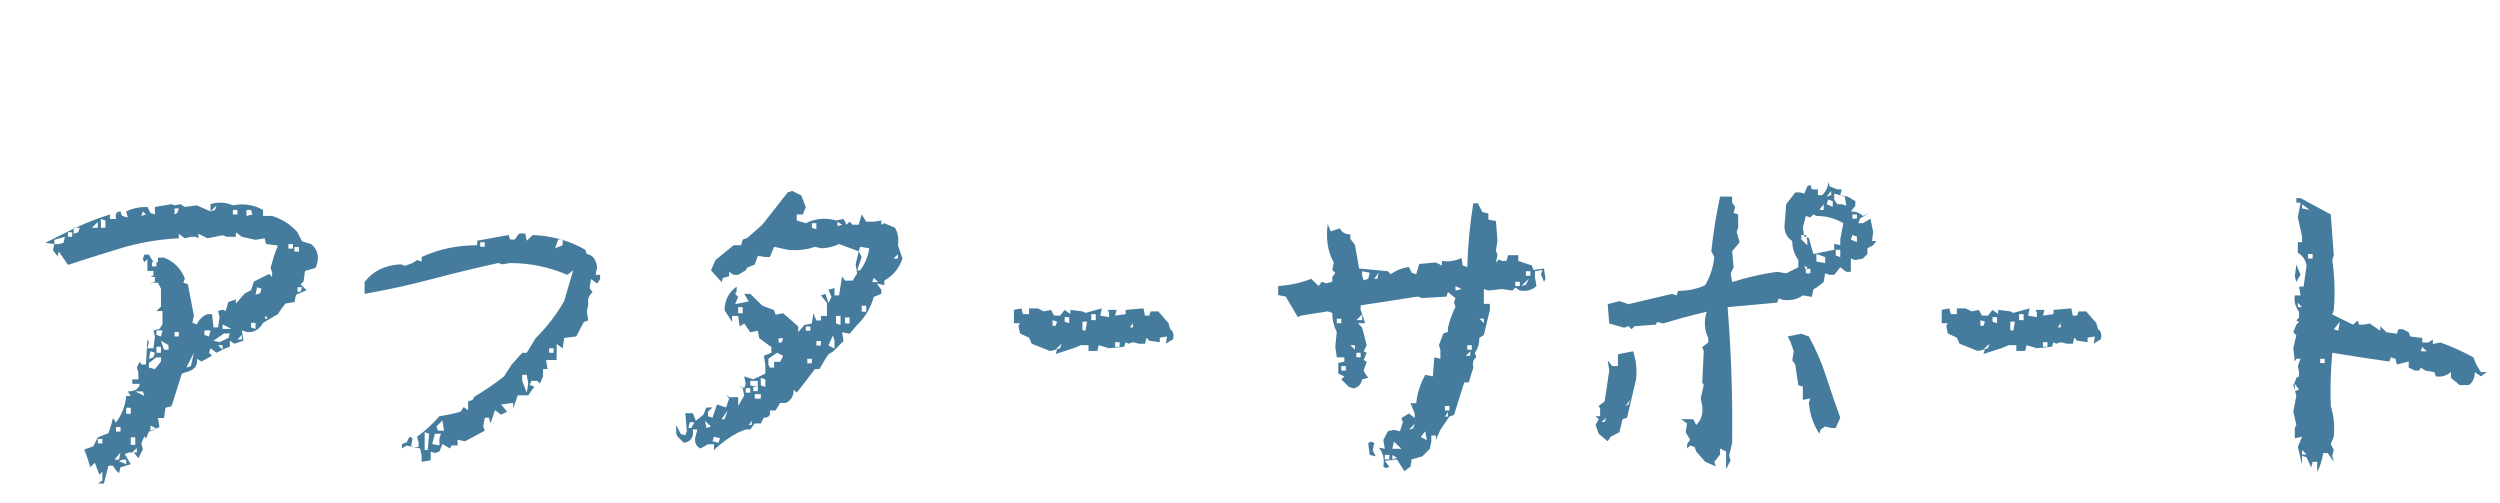 <svg width="388" height="78" viewBox="0 0 388 78" fill="none" xmlns="http://www.w3.org/2000/svg">
<path opacity="0.6" d="M52.1 56.75L51.163 54.875L47.1 54.562L48.038 53.25H47.1L46.163 53.562L45.85 49.125L46.163 47.812L44.85 47.25L45.163 48.812L44.225 49.125L44.538 47.812L42.35 47.25L43.6 46.562V45.625L41.725 44V41.812H43.6V40.812L42.35 40.5V39.625L44.538 39.938L44.85 38.625H45.85V37.625L47.413 37.938V39.938L48.35 40.188V41.188H49.6V43.688L49.288 45.25L51.163 50.375L53.038 51L54.288 51.688L55.225 50.125L59.538 48.125L60.163 46.875L61.1 45L62.413 44.375L62.725 43.375L63.663 42.75L64.6 36.062L63.35 33.188C62.058 32.146 60.579 31.625 58.913 31.625V30.312L58.288 29.062H57.413V30.688H56.475L54.288 28.75L52.1 29.438L51.475 27.812H50.538L49.288 28.438L48.975 27.812L47.1 26.562L47.725 24.312H46.788L44.225 24.562L43.913 22.688L44.225 20.5H42.975V18.25L44.538 18.562L44.85 15.375L42.663 16.688L42.35 15.75L43.6 14.188H42.35V12.875L44.85 14.75V13.812L44.538 12.5L45.163 11.312H45.85L46.475 8.062L47.725 8.438V6.812L48.975 8.062L49.288 4.875C50.329 4.875 51.163 4.583 51.788 4V5.562L53.35 3.312L54.913 3.625L55.538 2L56.788 2.688V1.438L57.413 3.312L59.85 2.375L61.413 3.312L62.1 1.438L63.038 4L63.975 2.375L64.287 4H65.225L65.537 2H66.787L67.1 3L65.85 2.688V3.625L67.412 4.25L67.725 5.562L68.662 6.5L69.912 6.188C71.996 9.146 72.829 12.646 72.412 16.688L70.85 16.938L66.162 16.062C65.746 13.104 65.225 10.229 64.6 7.438H63.663L63.35 5.875H62.413L61.413 6.812L60.163 6.5L56.788 7.438L56.163 8.062L55.225 7.75L54.913 8.75L53.663 6.5L52.725 6.188L53.35 9.625L53.038 10.625L51.788 11.625L51.475 12.188L50.538 11.875L50.225 14.438L48.975 15.062L48.663 18.938L49.6 22.688L51.475 24.562C54.6 25.896 57.704 26.854 60.788 27.438L61.1 29.062C63.433 29.312 65.433 30.396 67.1 32.312L67.725 33.5L69.6 34.812V36.062H70.537L70.85 37.375L71.475 37.625C70.975 40.083 70.871 42.542 71.162 45L70.85 43.688H69.912L68.975 48.125L68.037 49.75H66.787V51L66.162 50.688L66.475 49.438L65.225 48.812L64.287 53.25L63.038 52.875V54.188L62.413 53.25L61.1 53.562V52.625L59.85 53.562L59.538 52.312L58.288 53.562L57.663 54.562H58.913L58.288 55.188L56.163 54.875L55.225 56.125L54.913 54.188L54.288 54.875L52.413 55.438L52.1 56.75ZM56.475 54.188L56.788 52.875L55.85 54.188H56.475ZM50.538 52.875V52H49.6V52.875H50.538ZM48.663 52.312L47.1 51.688V52.875L48.663 52.312ZM47.413 51.688V50.688H46.475V51.688H47.413ZM62.725 51.312V50.375H61.788L62.725 51.312ZM67.412 49.125L67.725 48.125L66.787 49.125H67.412ZM48.663 46.562L47.725 45.625V46.562H48.663ZM68.35 44.688L67.1 43.062V44L68.35 44.688ZM64.912 43.688L65.225 42.125L63.975 43.688H64.912ZM44.225 43.062L44.538 42.125H43.6L42.975 43.375L44.225 43.062ZM70.225 40.5L70.85 38.625L69.6 40.5H70.225ZM67.412 39.938V38.625H66.475V39.938H67.412ZM66.475 37.938V36.75L65.537 37.938H66.475ZM46.163 24.312V23.375L44.85 22.375L44.538 24L46.163 24.312ZM48.038 24L48.35 22.688H47.413V24H48.038ZM48.35 17.312V15.75H47.1V16.688L48.35 17.312ZM71.787 16.375L72.1 15.375L71.162 14.188H69.912L69.6 15.062L71.787 16.375ZM71.162 12.188V11.312H69.912V12.188H71.162ZM68.037 11.625L68.35 10L68.037 9.062L68.975 8.75L69.287 7.75H68.35L67.1 8.438L66.787 7.438L67.1 6.812L67.725 5.875H66.475L65.85 8.438L67.1 11.312L68.037 11.625ZM47.413 10.938L46.475 9.625V11.312L47.413 10.938ZM49.913 10.625V9.625L49.288 10.625H49.913ZM49.913 7.438L50.225 6.5L49.288 7.438H49.913ZM51.163 6.188V5.25H50.225V6.188H51.163ZM55.538 4.562L56.475 3L54.6 4.875L55.538 4.562ZM59.85 4.25L58.6 3.312L58.288 4.25H59.85ZM116.275 58.938L115.713 55.562L116.275 54.125H115.463L114.65 55.562L114.338 54.812L114.9 52.75L114.338 52.438C114.338 51.062 113.983 50.271 113.275 50.062V52.438L113.838 53.812H112.713L112.4 54.812C111.15 54.812 110.067 54.354 109.15 53.438V54.5L107.775 54.812L107.275 53.812H106.4V56.188L105.588 54.125L104.775 53.812V55.562L105.025 56.188L102.838 56.875V55.562L101.463 55.188L100.338 55.812V54.812L99.275 56.188L98.15 55.812L96.838 54.125V53.125L97.088 51.438L95.713 55.188L95.463 54.5L95.713 52.125H94.9V53.438L94.088 52.438L94.65 51.062L93.275 52.438L92.15 50.375H91.025V49.375L90.213 49L89.4 45.312L88.588 45L88.088 45.625L87.525 37.125L87.775 35.75C87.525 31.25 87.629 26.708 88.088 22.125L89.65 21.812V19.75L89.088 19.438L88.838 20.812H88.088V17.438L88.838 15L88.338 13.688L88.588 12.625L88.338 10.938C89.046 8.229 89.4 5.271 89.4 2.062L90.213 1.75L90.463 3.125L93.525 4.75L94.088 6.5H94.9V8.188L94.65 9.938H93.525L94.65 11.562C94.983 13.521 94.692 15.25 93.775 16.75L94.65 17.75H93.275L92.15 18.375V19.438L93.275 20.5V22.125L92.963 23.875L91.588 24.562L91.338 25.188L90.775 25.875H91.588L93.775 25.188L94.088 28.312L92.963 29.312L92.713 32H93.775L93.275 32.312L92.963 35.375L93.275 36.812L92.4 35.75H91.588L91.838 36.438V38.188H93.525L93.775 41.25C92.858 41.25 92.504 41.792 92.713 42.875L92.963 43.938L93.525 44.312L94.088 43.25C94.254 45.292 94.796 47.125 95.713 48.75C96.838 50.083 98.108 50.625 99.525 50.375L99.775 51.438H100.65L100.9 50.062L102.275 49.688L103.65 50.375L103.963 48.375L105.588 46.312L106.713 45.938C108.879 41.396 110.046 36.312 110.213 30.688L109.963 29.312L110.213 25.562H111.025V24.562L110.213 24.25C109.129 17.333 109.317 10.521 110.775 3.812H111.588L110.775 1.375L113.275 3.125L113.525 4.5H114.338V3.438L115.463 5.125L116.275 5.5L116.588 4.125L117.088 8.5L116.838 9.938L117.338 13L116.838 15L117.088 15.688L116.838 20.125L117.338 23.875L117.088 24.938L117.338 25.875L116.838 29.312L116.275 30.312L117.338 30.688V31.688L116.838 33.062L117.088 33.75C116.546 34.208 116.379 34.875 116.588 35.75L116.275 34.438L114.65 35.125L114.338 36.062L116.588 36.812L114.65 37.5L114.088 39.812L113.275 40.188V41.562L114.088 41.938L114.9 40.562L116.088 39.312L117.088 42.188L116.838 43.25L117.088 44.625L116.588 48.062L116.025 49L117.338 52.438L116.275 58.938ZM102.838 54.125V53.125H102.025V54.125H102.838ZM98.15 53.812V52.75H97.4V53.812H98.15ZM112.4 53.125V52.125L111.9 53.125H112.4ZM108.275 51.062L107.463 50.062L106.963 49.375L106.713 50.75L108.275 51.062ZM110.525 51.438V50.375H109.65V51.438H110.525ZM110.525 49.375V47.312H109.65L109.4 49.375H110.525ZM115.213 49.375L114.338 46.312L113.275 45.625L112.963 48.375H113.838L115.213 49.375ZM90.463 44.625V43.562L89.65 42.188L89.088 43.562L90.463 44.625ZM115.213 44.312C115.546 43.604 115.9 42.896 116.275 42.188H115.463L114.65 41.562L114.338 44.625L115.213 44.312ZM112.713 43.938V42.875H111.9L112.713 43.938ZM92.4 41.25V39.5H91.025L89.65 39.812L90.463 40.875L91.338 40.562L92.4 41.25ZM114.088 39.812V38.5L113.838 37.5H112.963V38.812L113.275 39.812H114.088ZM90.213 39.125L88.588 38.5L89.65 39.812L90.213 39.125ZM91.838 39.125V38.188H91.025V39.125H91.838ZM92.713 33.75L92.963 32.312L90.463 31.375L91.588 33.062V34.062L92.713 33.75ZM92.713 29.312V28L93.775 26.25L92.15 25.875L91.838 28.938L92.713 29.312ZM115.713 28.938L116.025 27.625H114.9V29.312L115.713 28.938ZM115.713 26.25V25.188L115.213 26.25H115.713ZM92.4 21.188L91.588 19.75V21.5L92.4 21.188ZM115.213 17.062L114.9 16.375L114.338 17.438L115.213 17.062ZM116.275 15.688L116.588 14.688L115.713 14.375L115.463 15.312L116.275 15.688ZM93.775 14.375L94.088 12.25H93.275L93.775 14.375ZM93.275 12.25V11.312H92.4V12.25H93.275ZM112.963 10.938V9.938L112.15 10.938H112.963ZM115.213 6.875L114.088 5.5V6.5L115.213 6.875ZM133.763 56.062L134.7 54.5L133.763 54.188L133.45 55.438L132.2 55.125L131.263 47.5C131.888 45.875 132.096 44.146 131.888 42.312L133.45 41.75L132.513 41.125L131.575 41.438C132.367 38.271 132.158 35.208 130.95 32.25L132.2 31.688L132.513 30.438L131.888 30.75L131.263 28L131.888 24.938L132.513 26.188L132.2 27.375H133.45L134.075 24.062L131.888 23.438V21.938L133.763 21.312C134.346 17.021 134.346 12.75 133.763 8.5C134.388 5.667 135.013 2.833 135.638 0L137.45 1.812C138.283 2.812 139.325 3.312 140.575 3.312L143.95 1.188L147.388 3L147.95 1.188L149.2 2.125L151.075 1.188L153.263 1.5L152.638 2.125V3.312H154.138L155.075 3V4.25L156.95 4.875L157.888 6.688L157.575 7.875L160.013 8.188L161.888 12.438C163.346 13.688 163.971 15.229 163.763 17.062L162.825 17.625L161.888 19.5L164.388 19.188V20.062H162.513C162.513 21.479 162.2 22.812 161.575 24.062L161.888 24.625L160.325 24.938V26.812L159.7 24.938H158.2L157.575 26.812L156.325 26.5L156.013 28.938L154.45 28.312L154.138 26.5L153.263 28.312L153.575 30.438L152.013 30.75L150.45 29.562L151.7 32L150.138 31.375V32.875L148.575 32L147.95 34.438L145.2 34.688V33.5L145.825 32L143.325 30.438V32.875H144.263L144.575 32.25V33.188L143.325 33.5C143.742 34.917 143.346 35.833 142.138 36.25L142.7 34.125L141.513 32.875L140.888 35.938L140.263 35.312L139.325 34.125H138.388V35L138.7 35.938L138.075 36.25L137.45 35.938L137.138 38.375L137.45 41.125L137.138 42L137.45 45.375L137.138 46.312L137.45 48.125L136.825 48.438L137.763 52.688L136.825 53.312L137.138 52.062H136.263C135.638 53.104 135.429 54.229 135.638 55.438L137.45 55.125V56.062L135.95 55.75L133.763 56.062ZM136.263 52.062V51.188H135.325L135.013 52.062H136.263ZM133.45 45.062L133.763 44.188L132.825 45.062H133.45ZM137.138 40.5V39.562L136.263 40.5H137.138ZM137.138 39.312V38.375H136.263V39.312H137.138ZM147.075 33.188L147.388 32.25L146.45 33.188H147.075ZM142.138 31.688V28.312L143.95 27.688L146.763 26.812L147.7 27.688V25.562L148.263 26.188L147.95 27.062L148.263 28L149.513 26.5L149.2 25.562L149.513 24.062C149.513 25.062 149.929 25.667 150.763 25.875L151.075 23.438L152.325 22.188L154.45 20.062L156.638 19.5V18.562L157.575 17.938V16.438L157.263 11.25H156.325L156.013 11.875L155.075 10L150.45 6.688L150.138 7.562H148.888L147.075 7.312L143.95 8.188L142.7 7C142.908 8.417 142.408 9.229 141.2 9.438L138.7 9.75L138.075 13.062L138.388 14L137.763 15.812L138.388 23.438L137.763 24.938L138.388 27.375L137.138 30.438H138.388L139.325 28.312L139.95 30.125H141.2L142.138 31.688ZM143.638 29.25V28H142.7V29.25H143.638ZM155.7 26.5V25.562H154.763L155.7 26.5ZM157.263 25.25V24.375H156.325V25.25H157.263ZM159.45 21.938L159.7 21L158.825 21.938H159.45ZM160.325 13.062L159.45 12.438V13.375L160.325 13.062ZM154.45 7.875L155.388 6.375L153.575 7.875H154.45ZM155.388 6.062L153.825 4.562V5.438L155.388 6.062ZM143.638 5.75V3L143.95 1.812L142.388 3L141.825 3.625L142.7 3.938L143.638 5.75ZM146.138 6.062V5.125L145.513 3.938H144.575L144.263 4.875L146.138 6.062ZM152.95 4.875L151.7 3.312V4.25L152.013 5.125L152.95 4.875ZM148.575 4.25L148.888 2.688L147.7 3.938L148.575 4.25ZM178.562 56.062L179.5 54.5L178.562 54.188L178.25 55.438L177 55.125L176.062 47.5C176.688 45.875 176.896 44.146 176.688 42.312L178.25 41.75L177.312 41.125L176.375 41.438C177.167 38.271 176.958 35.208 175.75 32.25L177 31.688L177.312 30.438L176.688 30.75L176.062 28L176.688 24.938L177.312 26.188L177 27.375H178.25L178.875 24.062L176.688 23.438V21.938L178.562 21.312C179.146 17.021 179.146 12.75 178.562 8.5C179.188 5.667 179.812 2.833 180.438 0L182.25 1.812C183.083 2.812 184.125 3.312 185.375 3.312L188.75 1.188L192.188 3L192.75 1.188L194 2.125L195.875 1.188L198.062 1.5L197.438 2.125V3.312H198.938L199.875 3V4.25L201.75 4.875L202.688 6.688L202.375 7.875L204.812 8.188L206.688 12.438C208.146 13.688 208.771 15.229 208.562 17.062L207.625 17.625L206.688 19.5L209.188 19.188V20.062H207.312C207.312 21.479 207 22.812 206.375 24.062L206.688 24.625L205.125 24.938V26.812L204.5 24.938H203L202.375 26.812L201.125 26.5L200.812 28.938L199.25 28.312L198.938 26.5L198.062 28.312L198.375 30.438L196.812 30.75L195.25 29.562L196.5 32L194.938 31.375V32.875L193.375 32L192.75 34.438L190 34.688V33.5L190.625 32L188.125 30.438V32.875H189.062L189.375 32.25V33.188L188.125 33.5C188.542 34.917 188.146 35.833 186.938 36.25L187.5 34.125L186.312 32.875L185.688 35.938L185.062 35.312L184.125 34.125H183.188V35L183.5 35.938L182.875 36.25L182.25 35.938L181.938 38.375L182.25 41.125L181.938 42L182.25 45.375L181.938 46.312L182.25 48.125L181.625 48.438L182.562 52.688L181.625 53.312L181.938 52.062H181.062C180.438 53.104 180.229 54.229 180.438 55.438L182.25 55.125V56.062L180.75 55.75L178.562 56.062ZM181.062 52.062V51.188H180.125L179.812 52.062H181.062ZM178.25 45.062L178.562 44.188L177.625 45.062H178.25ZM181.938 40.5V39.562L181.062 40.5H181.938ZM181.938 39.312V38.375H181.062V39.312H181.938ZM191.875 33.188L192.188 32.25L191.25 33.188H191.875ZM186.938 31.688V28.312L188.75 27.688L191.562 26.812L192.5 27.688V25.562L193.062 26.188L192.75 27.062L193.062 28L194.312 26.5L194 25.562L194.312 24.062C194.312 25.062 194.729 25.667 195.562 25.875L195.875 23.438L197.125 22.188L199.25 20.062L201.438 19.5V18.562L202.375 17.938V16.438L202.062 11.25H201.125L200.812 11.875L199.875 10L195.25 6.688L194.938 7.562H193.688L191.875 7.312L188.75 8.188L187.5 7C187.708 8.417 187.208 9.229 186 9.438L183.5 9.75L182.875 13.062L183.188 14L182.562 15.812L183.188 23.438L182.562 24.938L183.188 27.375L181.938 30.438H183.188L184.125 28.312L184.75 30.125H186L186.938 31.688ZM188.438 29.25V28H187.5V29.25H188.438ZM200.5 26.5V25.562H199.562L200.5 26.5ZM202.062 25.25V24.375H201.125V25.25H202.062ZM204.25 21.938L204.5 21L203.625 21.938H204.25ZM205.125 13.062L204.25 12.438V13.375L205.125 13.062ZM199.25 7.875L200.188 6.375L198.375 7.875H199.25ZM200.188 6.062L198.625 4.562V5.438L200.188 6.062ZM188.438 5.75V3L188.75 1.812L187.188 3L186.625 3.625L187.5 3.938L188.438 5.75ZM190.938 6.062V5.125L190.312 3.938H189.375L189.062 4.875L190.938 6.062ZM197.75 4.875L196.5 3.312V4.25L196.812 5.125L197.75 4.875ZM193.375 4.25L193.688 2.688L192.5 3.938L193.375 4.25ZM225.175 48.938L223.738 45.125L224.613 43.438L223.175 43.188L222.55 38.625L222.863 36.75H222.05L221.175 37.062V34.812L221.738 33.188L221.175 30.625L221.488 29.688L221.175 28.375L221.488 27.75L221.175 25.812L222.55 26.125C222.55 24.208 223.05 22.396 224.05 20.688L223.425 19.125L224.3 18.438V17.188H225.488L225.738 12.625L224.863 11.375L226.05 9.75L228.113 9.188V7.875L227.488 6.938L229.8 7.188L230.988 4.625L232.175 5.312L232.363 4.062H233.238V2.75L233.863 1.812L235.863 2.062L235.55 1.5L237.05 0.812L238.488 2.75V1.125L240.488 1.812L240.8 3.062L240.488 4.375L243.675 2.062L243.925 3.688L243.675 4.938L245.113 5.625V6.625L247.113 5.938L247.738 7.875L248.3 8.188L247.738 9.5L248.613 10.062V11.375H249.488L250.3 10.438V13.625L250.05 14.625L250.3 15.562L248.863 15.25V16.562L249.175 17.188H250.613C250.988 15.896 251.383 14.833 251.8 14L252.05 18.438L251.8 20H252.863L253.175 25.188L252.863 26.812L251.488 26.5L251.175 28.688L252.3 29.375L252.613 31.25L252.05 35.5L250.925 34.812V36.062L251.8 36.438L252.05 39L250.925 36.062H250.05V37.062L250.3 39L251.488 40.312V41.562L250.925 40.875L250.3 42.875H251.8V44.125L249.488 43.188L249.175 44.125L250.613 44.438L249.738 47L247.988 46.688L247.738 47.688L247.988 49.562L247.738 50.25L247.113 48.562L246.238 50.25L246.55 51.125L245.988 49.562H245.113L244.8 51.5L243.675 51.125L243.925 53.438C243.925 52.354 243.55 51.812 242.8 51.812L242.488 52.438L241.675 51.812V53.125L241.988 54.062L240.488 53.125C239.154 54.833 237.321 55.458 234.988 55C232.113 54.583 229.613 53.521 227.488 51.812C226.529 51.188 226.154 50.333 226.363 49.25L225.175 48.938ZM239.363 54.062V53.125L239.613 52.125H238.8L238.488 54.062H239.363ZM241.363 51.812V50.875L239.925 51.125V52.125L241.363 51.812ZM237.3 50.25V48.562H236.425V50.25H237.3ZM243.675 49.25L243.925 44.75L242.8 47.312L243.05 48.312L242.8 49.562L243.675 49.25ZM234.738 48L237.3 48.312L239.363 47V48H241.363L240.8 45.438L242.175 44.125L242.8 41.875L243.363 42.188C244.321 40.271 245.196 38.458 245.988 36.75L245.113 36.438L246.238 36.062V35.188L245.363 34.5L246.238 33.812L246.55 34.812H247.425L247.738 36.062L247.988 36.75L247.738 38.062L249.488 36.062L248.3 35.188L246.55 32.938L246.238 31.625H245.363V32.562L245.113 30.625L245.363 29.688H246.238L245.675 28.688L246.863 28.375L246.55 26.5L246.863 25.5L245.988 22.562L246.863 20C246.654 17.042 245.779 14.292 244.238 11.75L241.363 8.188L240.238 7.5C239.821 6.667 239.133 6.375 238.175 6.625C235.883 7.458 233.779 8.604 231.863 10.062V11.75C231.279 13.833 230.592 15.729 229.8 17.438C228.675 18.312 227.904 19.396 227.488 20.688V21.688L228.113 24.25C226.363 27.875 225.488 31.812 225.488 36.062C226.821 37.188 227.3 38.708 226.925 40.625L226.363 41.875H227.238L226.613 42.5L227.488 45.438L234.738 48ZM245.988 48L246.238 46.688L245.363 46.375L245.113 48.312L245.988 48ZM245.113 46.375V45.438L244.55 46.375H245.113ZM247.738 46L246.863 47.312L247.988 46.688L247.738 46ZM243.363 44.438L243.675 43.438H242.8V44.438H243.363ZM250.05 40.312V39.312H249.175V40.312H250.05ZM226.613 39.625V38.062L225.738 39.312L226.613 39.625ZM247.425 36.75V35.75H246.55L247.425 36.75ZM222.55 36.062V34.812H221.738V35.75L222.55 36.062ZM251.175 30.312V29.062L250.3 28.688V30.312H251.175ZM222.863 30L222.05 29.062L221.738 30H222.863ZM249.488 29.062L249.738 27.438H248.863L248.613 29.062H249.488ZM250.613 26.812L251.175 24.875L250.613 24.25L251.488 22.938L251.175 22H250.3L250.05 24.25L249.488 25.5L250.613 26.812ZM227.488 23.938L227.8 22.938L226.613 24.25L227.488 23.938ZM249.488 22V18.125L248.3 20.688L249.488 22ZM251.175 21L250.925 19.75H250.05L250.3 21.312L251.175 21ZM250.925 18.125L251.175 17.188H250.3V18.125H250.925ZM227.238 14V13H226.363L227.238 14ZM228.363 10.438V9.5L227.8 10.438H228.363ZM247.113 9.188L246.863 8.188H245.988V9.5L247.113 9.188ZM230.675 8.5L229.8 7.5V8.5H230.675ZM246.55 7.875L246.863 6.938H245.988V7.875H246.55ZM235.3 5.625L234.988 3.688L234.113 4.938L235.3 5.625ZM233.863 5.625V4.625H232.988V5.625H233.863ZM239.363 4.938L240.238 2.75L239.363 2.375L238.8 4.938H239.363ZM269.85 56.812V55.875L267.975 56.188C267.142 54.562 266.725 52.729 266.725 50.688L267.038 49.5L267.663 48.562C266.621 47.979 266.204 47.167 266.413 46.125L267.038 42.812L266.413 40.625L267.35 40.062V38.812L267.038 37.938H266.1L265.788 36.375H266.725L268.288 29.062L267.663 27.875L268.288 25.125L268.913 22.062L268.6 21.125L268.913 19.312L268.6 17.188L269.225 15.688L268.913 14.125L269.225 13.25L268.913 12.625L269.85 12.312C268.933 9.312 268.725 6.271 269.225 3.188L272.663 4.688L273.6 4.062L273.288 6.188H274.225L274.538 4.688L276.1 4.062V2.875H277.038L280.163 3.5L282.663 2.875C283.913 3.458 285.267 3.75 286.725 3.75V5H287.663L288.913 4.375L294.163 8.375L294.788 10.812L294.163 13.25L294.475 15.688L293.85 14.75H292.975V17.5L291.413 17.188V19.938L289.85 19.625L289.225 20.812L288.6 21.438H287.663C287.871 22.479 287.558 23 286.725 23V21.438L285.475 23.562C284.017 23.188 283.079 23.604 282.663 24.812L281.1 24.5L281.413 26.312L280.475 27.25L278.913 26.938V28.438L280.475 28.75L280.788 30L282.663 31.188V33.625L281.725 34.875L282.663 36.062L284.225 35.75C285.058 38.208 285.683 40.646 286.1 43.062L285.475 44.312H286.413L287.35 47.938L287.038 48.875H288.288L289.225 49.5L291.1 48.25C292.35 46.833 293.892 45.917 295.725 45.5C296.142 44.083 296.871 42.771 297.913 41.562L298.538 43.375L297.6 44.625L298.225 44.938L297.913 45.812L298.85 45.25L299.475 46.125H298.225V47.062L298.85 47.375L298.538 48.562L298.85 49.188L298.538 50.688L297.913 48.875L296.35 48.25V49.5L296.663 50.688L296.038 52.25L292.35 53.125H290.788L290.163 52.812L288.288 53.125L287.038 52.25L286.413 53.438H285.475L283.6 50.125H282.663L282.038 49.5L281.1 48.25L279.225 39.438C278.392 37.604 277.663 35.667 277.038 33.625L276.413 31.188H275.475V30H273.6L272.663 37.938L273.288 39.75L272.663 41.562L272.975 43.062L272.663 44.625L272.975 46.438L272.663 47.062L271.413 48.875L272.663 48.562L272.35 50.375L272.038 49.812H271.1V51L272.038 52.562L271.413 54.688L271.725 55.562L269.85 56.812ZM270.475 55L270.788 54.062L269.538 55.25L270.475 55ZM289.225 52.562V51.625H288.288V52.562H289.225ZM284.85 50.125L283.6 49.5V50.375L284.85 50.125ZM297.6 47.938V46.75L297.288 45.5H296.35V46.438L296.663 47.938H297.6ZM272.038 46.438L272.35 44.938L271.413 46.438H272.038ZM283.288 46.75V45.5H282.35V46.75H283.288ZM271.1 44.625V43.688L270.163 44.938L271.1 44.625ZM269.85 43.375V41.25H268.913V43.375H269.85ZM283.288 43.062L283.6 42.188L282.35 43.375L283.288 43.062ZM271.725 35.188V33.625L270.475 33.062V33.938L270.788 35.188H271.725ZM279.85 32.75L281.1 31.812V30.562H280.163V31.5L278.913 31.812V32.75H279.85ZM278.6 32.125V31.188L277.663 32.125H278.6ZM273.288 31.188L272.038 30V31.188H273.288ZM275.788 23.875L277.038 23.562L278.6 23L278.913 22.375V23.25H279.85V21.125H281.413V20.25L282.35 19.938L283.913 17.5H285.475L285.788 15.938L286.413 15.375L288.288 14.75L289.225 13.25C290.058 13.042 290.371 12.417 290.163 11.375L287.975 8.625C286.517 8.625 285.267 8.229 284.225 7.438L283.288 7.75L279.225 7.125V6.188H278.288C278.288 7.229 277.767 7.854 276.725 8.062L274.538 8.625L273.913 12.312L274.225 13.25L273.288 16.562L274.225 23.562L275.788 23.875ZM273.288 23V22.062L272.663 22.375L272.038 23H273.288ZM288.913 20.562L289.225 19.312L289.85 18.375L287.975 19.312L287.663 20.812L288.913 20.562ZM289.85 17.188V16.25H288.913V17.188H289.85ZM323.15 56.188L321.712 54.5C322.212 48.958 322.483 43.438 322.525 37.938C322.525 32.938 322.733 27.979 323.15 23.062L322.837 21.75L323.65 9.125L321.712 8.125C318.879 8.792 316.067 9.479 313.275 10.188L313.025 11.188L311.587 10.188C312.171 7.979 312.65 5.771 313.025 3.562L314.087 5.188H315.212L316.025 3.875L316.337 5.5L317.212 3.875L318.337 4.188L319.462 3.562L320.587 3.875L320.837 4.562L320.587 5.5L322.275 4.562V3.562L322.837 4.188H323.9V3.188H324.775L325.9 3.875L329.025 2.875L329.275 4.188H330.15C329.942 3.062 330.212 2.396 330.962 2.188L332.9 2.875L334.025 2.5L335.462 2.875L336.025 3.562H336.837L337.15 2.875H339.4L339.15 5.5H340.275L340.837 4.188L342.212 5.188V4.188L341.962 3.188C343.046 4.271 343.587 5.708 343.587 7.5H342.525V9.5L341.962 6.5L340.837 8.125L335.712 8.5L335.15 6.875H334.337L334.587 8.125H333.212L331.525 7.875L329.275 8.812L329.025 10.5L328.462 11.812L329.025 12.812L328.462 13.5L329.025 14.75L328.712 16.125L329.275 17.438L328.712 20.75L329.025 21.75L328.712 23.438L329.025 24.688L328.712 26.375L327.9 27.375L327.275 28.688L328.15 29L329.025 28.688L328.712 31.062L329.025 32L328.15 34.375L327.587 36.312L328.15 36.625V37.688L327.587 36.625L326.712 36.312L326.15 36.625L327.587 39.312L327.275 40.312H328.15L327.275 41.562V44.312L327.9 45.562L327.587 47.875L327.9 48.562H327.025V52.562L328.15 53.875V55.5C327.775 54.208 327.108 53.438 326.15 53.188L325.337 53.562V54.5L325.587 55.188L323.9 55.5L323.15 54.812V55.875V56.188ZM324.212 54.25L323.9 52.562L323.15 52.188V53.188L324.212 54.25ZM326.15 52.188L324.775 51.875L325.9 53.188L326.462 52.875L326.15 52.188ZM326.712 33.688L327.587 33.375L326.712 32.312L325.9 32.688V34L326.712 33.688ZM328.462 32V31.062L327.275 30.375V31.312L328.462 32ZM327.275 25.375V24.062L327.587 23.438L326.462 25.375H327.275ZM327.587 23.062L328.15 20.75L327.025 23.062H327.587ZM328.15 20.125L327.275 19.438L327.025 20.438L328.15 20.125ZM337.962 4.812L338.275 3.875L337.15 5.188L337.962 4.812ZM319.712 4.812V3.875H318.9V4.812H319.712ZM328.462 4.188V3.188H327.587V4.188H328.462Z" fill="white"/>
<g filter="url(#filter0_d_213_1931)">
<path d="M12.188 72.047L12.891 71.578V70.219L12.422 70.688L11.719 68.812L11.016 69.516C10.703 68.422 10.391 67.5 10.078 66.75L11.484 66.281L12.188 64.875L13.828 64.219L14.297 62.812L14.531 61.875L15 62.578C15.906 61.359 16.438 59.984 16.594 58.453H17.297L16.828 57.75C17.922 57.75 18.547 57.359 18.703 56.578H17.531V55.875H18.469V54.75L18.234 54.047L18.703 53.109L18.938 53.578H19.641C19.734 52.266 19.812 50.969 19.875 49.688L20.109 50.109L19.875 51.047H20.812L21.047 49.219L20.812 48.281L21.75 48.047L22.219 47.344V45.281H21.281L21.984 44.578V41.812L21.516 40.875H20.812L20.109 41.109L21.047 40.688V39.984H20.344L20.812 39.75V39.047H19.875V37.219L19.406 37.688L19.172 37.219L19.406 36.516H20.109L20.812 37.688H21.516V36.984H22.453C23.984 37.578 25.062 38.656 25.688 40.219L25.453 40.875L26.156 41.109L27.094 45.984L26.859 47.109L27.562 47.344C27.875 46.594 28.422 46.062 29.203 45.75H29.906L30.141 47.812H30.844L31.078 46.219L30.844 45.281L31.547 45.047L32.016 45.281L32.438 43.875L33.609 43.453V44.109L35.016 42.516L35.953 42.047L36.422 40.688L38.766 39.516L39.234 39.984V39.281L39 38.578C39.312 37.359 39.688 36.203 40.125 35.109L38.297 34.875L38.062 33.984L36.656 34.219L34.547 33.75L33.609 33.047V33.75H32.203L31.547 33.516L29.203 33.984L27.797 33.281V33.984L27.328 33.75H26.625L25.688 33.984L24.75 33.281V33.984C21.656 34.141 18.703 34.641 15.891 35.484C13.109 36.328 10.328 37.203 7.547 38.109L6.141 36.047L5.906 36.75L5.203 35.812L5.438 34.875L4.031 34.688L6.844 33.281C9.156 32.062 11.562 31.062 14.062 30.281V30.984H15C14.844 30.203 15.078 29.812 15.703 29.812L15.938 30.516L16.828 30.75L16.594 29.812C17.531 29.344 18.625 29.109 19.875 29.109L20.344 30.047L21.047 30.281V29.109L23.625 28.688L24.094 28.875L24.984 28.688L25.688 29.109L27.562 28.875L29.672 29.812V28.688C30.859 28.312 32.016 28.375 33.141 28.875C34.766 28.531 36.328 28.766 37.828 29.578V30.516H39.234C40.766 30.984 42.078 31.828 43.172 33.047L43.875 34.453L45.281 34.875C46.219 35.656 46.531 36.656 46.219 37.875L45.984 38.578L44.344 39.047L44.109 40.688L43.641 41.109L44.578 42.047L42.938 42.75L42.703 43.875L41.297 44.109L40.594 45.047L40.125 45.75L37.828 47.109C37.203 48.203 36.344 48.672 35.25 48.516L34.547 48.281L34.781 49.875L33.375 50.344L32.672 49.875V50.812L32.016 51.047L30.609 51.75L29.672 51.047L29.438 51.75L29.906 52.219L28.266 53.109L27.562 52.688C27.719 53.75 27.172 54.438 25.922 54.75L25.219 54.984L23.625 60.047L22.688 60.281L22.453 61.875H21.516L21.75 63.281L20.109 63.984L19.641 65.109L19.406 64.688L18.938 65.812L19.172 66.75L18.469 68.109L17.766 67.219H17.062L16.359 67.453L17.297 69.047L15.703 69.516L15.469 70.453L15 69.984L14.531 69.281H13.828L13.125 72.047H12.188ZM16.594 69.047V68.344H15.938L15.469 68.578L16.594 69.047ZM15.469 68.344L15.703 67.219L14.766 68.344H15.469ZM18.234 67.219V66.516L17.531 67.219H18.234ZM18 66.047V64.875H17.297V66.047H18ZM12.891 65.812V65.109H12.188V65.812H12.891ZM15.703 63.984V63.281H15V63.984H15.703ZM21.281 63.516L20.344 63.047V63.984L21.281 63.516ZM17.297 61.219V60.281H16.594V61.219H17.297ZM19.406 58.453L19.172 57.75H18L19.406 58.453ZM21.047 54.281L21.984 53.109V52.453H21.281L20.109 53.344V54.047L21.047 54.281ZM26.625 53.812L27.094 51.75L25.922 54.047L26.625 53.812ZM20.812 52.453L21.047 51.75L20.344 51.516L20.109 52.688L20.812 52.453ZM21.984 51.75V50.812H21.281V51.75H21.984ZM31.547 51.281V50.578H30.844L31.547 51.281ZM23.156 51.281V50.578L21.984 49.875L22.453 51.281H23.156ZM31.078 50.109L32.438 49.453L32.672 48.75H31.781L30.141 49.875L31.078 50.109ZM34.547 49.688V48.984L33.844 49.688H34.547ZM21.984 49.219L22.219 48.281H21.281V48.984L21.984 49.219ZM29.438 49.219L29.672 48.281H28.734V48.984L29.438 49.219ZM24.75 49.219V48.516H24.094V49.219H24.75ZM32.016 48.047H32.906L31.547 47.344V48.047H32.016ZM36.656 48.047V47.109H35.953V47.812L36.656 48.047ZM38.531 46.453L38.297 45.984L38.062 46.453H38.531ZM37.359 42.516L37.594 41.812L36.891 41.578L36.656 42.75L37.359 42.516ZM43.641 42.281L43.875 41.578H43.172V42.281H43.641ZM21.281 38.344V37.688H20.578V38.344H21.281ZM43.406 36.047V35.344H42.703V36.047H43.406ZM42.469 35.578V34.875H41.766V35.578H42.469ZM6.844 34.688L7.078 33.75L5.438 34.219V34.875H6.141L6.844 34.688ZM8.203 33.75V33.047H7.547V33.75H8.203ZM9.141 33.047L9.375 32.344H8.438V33.281L9.141 33.047ZM12.188 32.344V31.453L11.25 32.344H12.188ZM13.359 32.344V31.219L12.656 30.984V32.344H13.359ZM19.641 30.281L19.172 29.812L18.938 30.516L19.641 30.281ZM36.188 30.281L35.953 29.578H35.25V30.516L36.188 30.281ZM24.516 30.047L24.75 29.344H24.094V30.281L24.516 30.047ZM33.844 30.281V29.578H33.141V30.281H33.844ZM30.375 29.578L30.609 28.875L29.672 29.812L30.375 29.578ZM62.438 68.672V67.734L62.203 66.609L60.094 66.141L59.391 66.609V65.906L60.094 65.672L60.562 64.781L61.031 65.016L60.797 66.375H61.969V65.672L61.734 64.781C62.984 63.875 64.141 62.812 65.203 61.594C66.297 61.438 67.391 61.203 68.484 60.891L68.953 60.188L69.656 60.656V59.297L70.359 59.062L70.594 58.594C72.219 57.625 73.766 56.562 75.234 55.406L76.406 53.578L78.047 51.75H78.75L80.156 49.453C81.844 47.797 83.312 45.891 84.562 43.734C85.031 42.078 85.5 40.484 85.969 38.953L85.031 39.656C82.219 38.438 79.266 37.828 76.172 37.828L75 38.016L74.297 37.828C70.891 38.578 67.469 39.406 64.031 40.312C60.625 41.219 57.141 41.984 53.578 42.609V40.781C54.828 39.094 56.688 38.172 59.156 38.016L59.859 38.25L61.031 37.828L61.734 37.359L62.438 37.594V36.891C65.062 35.672 67.938 35.062 71.062 35.062V34.359L75.938 33.469L76.172 34.172H76.875L77.578 33.234H78.516L78.75 34.359L79.688 33.469C82.781 33.625 85.5 34.391 87.844 35.766L88.078 36.422C88.984 36.578 89.516 37.266 89.672 38.484L89.438 39.656H90.141V40.312L89.672 41.016L88.734 40.312L88.5 41.672L88.969 42.375C88.375 42.844 88.156 43.453 88.312 44.203L88.078 45.328L88.312 46.734L87.609 46.969L86.438 49.219L84.562 49.453L84.328 51.047L83.391 50.391V52.875H81.75L81.984 54.281H81.281V55.406L80.812 56.531L80.391 56.109H79.453L79.219 56.766L79.922 57L78.984 58.359H77.344L76.641 60.422V59.531L74.766 59.766L75.703 60.891L74.766 61.359L73.828 60.656L73.125 62.719L72.891 61.828H72.234L72 63.188L72.234 63.844L69.188 65.484L68.016 65.25V66.141H67.078L66.844 66.609L65.672 65.906L65.203 67.078L64.5 67.312L63.844 67.078V68.438L62.438 68.672ZM63.375 66.844L63.609 64.312L62.906 64.078V66.844H63.375ZM65.203 66.141V65.016L65.438 64.312H64.5L64.078 65.906L65.203 66.141ZM65.906 63.844L65.672 62.25L64.734 63.188L64.969 63.844H65.906ZM78.75 57.938L78.984 56.531L78.75 55.172H78.047V56.109L78.75 57.938ZM82.922 51.75V51.047H82.219V51.75H82.922ZM72.234 35.297V34.594H71.531V35.297H72.234ZM84.328 35.062V34.172H83.625L83.156 35.531L84.328 35.062ZM107.812 65.953H106.875L105.703 66.609C104.922 66.172 104.688 65.484 105 64.547L105.234 63.656H104.531C104.688 64.875 104.219 65.562 103.125 65.719L102.188 64.781L101.953 64.359V62.953L102.656 64.359L103.359 64.547L103.594 63.891L103.359 61.125H104.531L105 62.297L106.172 61.359L106.641 60.234H107.578L106.875 60.891V61.594L107.578 61.828L108.281 59.766L109.688 60.234L110.156 58.875L109.688 58.172L110.156 58.641H111.562V60L112.5 58.406L112.266 57.234L111.562 56.812L112.5 57.234L112.734 56.578L112.5 55.406L113.906 55.875L115.781 54.984V53.578L115.547 52.219L116.719 51.75V50.859L114.844 49.5L114.609 48.328L113.438 48.562L112.5 47.203L111.797 47.672L111.562 46.031H110.625V46.969L109.453 45.141C109.453 43.609 110.078 42.391 111.328 41.484V42.188L111.094 42.609L111.562 43.078L111.094 44.203L113.203 43.781L112.5 42.609H113.438L115.312 44.438L117.141 45.141L117.375 45.844L118.547 45.609L120.891 47.672V48.562L121.828 47.438L123 47.203L123.234 45.609L123.703 46.734H124.406V46.031H125.344V44.016L124.406 42.844L125.109 42.609L125.578 44.016L126.047 43.078L125.578 41.953L126.516 41.719V42.844H127.219L127.688 39.891L128.156 40.547H129.328L130.031 39.422L129.797 38.062L130.266 36L127.219 34.875C126.281 35.312 125.344 35.531 124.406 35.531L123.469 35.297C122.219 35.766 120.812 35.922 119.25 35.766L117.141 35.297L116.484 36.891H115.781L114.609 36.703L114.141 38.062L112.969 38.531L112.734 38.953L111.562 39.656H110.859L110.156 39.188V39.891L109.219 40.125L108.984 40.781L107.344 38.953L108.047 37.359L110.859 35.062H112.031L112.266 34.172L112.969 33.938L115.312 31.875L119.25 26.859L119.953 26.625L121.359 27.328L122.062 29.156L121.594 30.281H120.656V31.219L122.062 31.641C123.594 30.891 125.156 30.75 126.75 31.219L127.922 30.984L128.391 31.875L128.859 31.406L129.328 31.875H130.266L130.734 30.281L131.438 31.406H132.609L133.781 31.219V31.875L134.25 31.641L135.891 32.344C136.359 33.094 136.516 34 136.359 35.062L137.062 37.125C136.562 38.625 135.625 39.766 134.25 40.547V41.25L133.078 41.016L133.781 41.953V42.609L132.609 43.078C132.141 44.766 131.281 46.219 130.031 47.438L128.859 48.797L127.688 48.562L127.922 49.922L126.281 51.562L125.578 51.984L125.109 52.688L124.172 54.281H123.469C122.562 55.5 121.625 56.719 120.656 57.938L120.188 57.469C120.188 58.406 119.797 59.094 119.016 59.531H118.078L117.375 60.703H116.484C116.641 61.453 116.328 61.828 115.547 61.828L115.078 62.719H114.141L113.438 63.656H112.734L111.562 64.125C110.156 64.875 108.906 65.781 107.812 66.844V65.953ZM108.516 65.719L108.75 65.016L107.812 64.781L107.578 65.484L108.516 65.719ZM104.297 63.422L104.766 62.531H104.062L103.828 63.422H104.297ZM107.344 63.188L106.406 62.297L106.641 63.422L107.344 63.188ZM113.672 62.953V62.297L113.203 62.953H113.672ZM109.453 62.062L109.922 60.703L108.984 62.062H109.453ZM115.078 58.875V58.172H114.141V58.875H115.078ZM113.438 57.938V57.234H112.734V57.938H113.438ZM114.609 57.703V57.047H113.906V57.703H114.609ZM115.781 57.047V55.875L115.078 55.641V56.812L115.781 57.047ZM114.609 57.047V56.109H113.438V56.812L114.609 57.047ZM117.141 54.047V53.156H118.078L118.547 52.219L117.609 51.75L116.25 52.688V53.578L116.484 54.047H117.141ZM123 53.391V52.688H122.297V53.391H123ZM126.516 51.094V49.922L126.281 49.031L125.578 50.625L126.516 51.094ZM124.406 50.625V49.922H123.703V50.625H124.406ZM118.312 50.156L118.547 49.5H117.844V50.156H118.312ZM122.766 48.328V47.672H122.062V48.328H122.766ZM127.453 47.438V46.031H126.75V47.203L127.453 47.438ZM128.859 47.203V46.266H128.156V47.203H128.859ZM112.266 45.609V44.672H111.562V45.609H112.266ZM131.438 45.375V44.438H130.734V45.375H131.438ZM133.312 40.781L132.609 40.125L132.375 40.781H133.312ZM130.5 38.953C131.281 37.891 131.75 36.75 131.906 35.531L130.5 35.297L130.266 36L130.734 36.891L130.031 38.953H130.5ZM136.359 37.125V36.469L135.656 37.125H136.359ZM123.703 32.578V31.641H123V32.344L123.703 32.578ZM127.688 31.875L126.984 31.406V32.109L127.688 31.875ZM160.828 51.938L161.062 51.234L159.938 51.469L157.125 50.344L156.703 49.406L155.297 48.75L155.062 47.578L155.297 47.156H154.359V45.094L155.531 44.859L155.766 45.75H156.703V44.859H158.062L159 45.328L160.125 45.094L160.594 45.984H161.531L162.234 45.094L163.125 45.75V45.094L165 45.328L165.469 45.562L168 44.859L167.766 45.984L169.125 46.219V45.562L168.938 45.094H170.297L170.062 45.984L171.703 45.75V45.094L174.469 44.859L174.703 45.984H175.359L175.594 45.328H176.766L178.359 47.156L178.594 48.047C179.062 48.359 179.219 48.891 179.062 49.641L177.938 50.344L178.125 49.219L177 49.406V50.109L175.359 49.875L174.938 49.406L174.703 50.344H173.766L172.828 50.109L172.125 50.344L171.703 50.109L171.469 50.812L171.938 51.047L171.469 50.812L169.125 51.047L167.531 50.578L167.297 51.469H165.938V50.578H164.766L163.594 51.047L160.828 51.938ZM161.531 51.047L161.766 50.344L160.828 51.234L161.531 51.047ZM170.766 50.812V50.109H170.062V50.812H170.766ZM165.469 48.281L165.703 46.922H165V48.281H165.469ZM172.828 47.812V47.156L172.359 47.812H172.828ZM160.828 47.578L161.062 46.922L160.359 46.688V47.578H160.828ZM162.938 47.156V46.219H162.234V46.922L162.938 47.156ZM167.062 46.688V45.75H166.359V46.688H167.062ZM214.969 70.125L213.797 68.297L211.922 68.531L212.625 69.422L212.156 69.656L211.688 69.422C211.906 68.297 211.672 67.312 210.984 66.469L211.922 66.656L211.688 65.297L212.391 63.938L213.328 63.703L214.266 63.938L214.734 62.531L214.5 61.875L215.672 61.172L216.562 61.875V61.172L215.906 59.578H216.797C216.953 58.047 217.422 56.578 218.203 55.172L219.375 55.406L219.609 52.453L220.547 52.688V51.281L220.312 50.578L221.016 48.75L221.719 48.516V47.859C222.031 46.609 222.422 45.531 222.891 44.625L222.656 43.922L222.891 43.266L221.719 42.328L221.484 43.031L217.734 43.266L217.031 43.031L208.172 44.391V45.094L208.875 47.156H207.75L208.406 47.859L209.109 50.578L208.641 51.516L209.109 51.75L208.641 52.875L209.109 53.109L208.641 54.516L208.875 54.984L209.344 55.641L208.406 55.875C208.25 56.656 207.797 57.125 207.047 57.281L206.344 57.047L205.172 55.875L205.641 55.406L204.703 54.984V53.344L205.641 53.109V52.453H204.469L204.234 50.812L204.469 48.516C204 47.609 203.766 46.625 203.766 45.562L203.062 45.328L198.891 45.984L198.422 46.219L196.547 43.031L195.375 42.797V41.391C197.25 41.266 198.953 40.891 200.484 40.266L201.656 41.391L202.125 40.734L202.828 40.969L203.766 40.734V40.031L204.234 39.328L203.766 38.906L204 37.734C203.062 36.047 202.75 34.062 203.062 31.781L203.531 32.906L204.938 32.438C205.25 33.062 205.797 33.375 206.578 33.375V34.078L207.281 34.969L207.938 38.672L212.391 39.094L212.859 39.562C213.641 38.969 214.578 38.594 215.672 38.438L216.094 39.328L216.797 39.562L217.266 37.969L219.844 37.734L220.781 38.203V37.5C221.875 37.656 222.891 37.5 223.828 37.031L224.016 38.203L224.719 38.438C224.812 35.094 225.125 31.797 225.656 28.547H226.359L227.062 29.906L228 30.141V31.078L229.172 31.312L229.406 34.312L229.172 35.906L229.406 36.609L229.172 37.734L229.641 37.266L230.109 37.5H230.812L231.047 36.609H232.641V37.5L234.75 38.203L234.984 38.906L236.625 38.672L236.859 40.266L236.625 40.734L236.156 39.562L236.391 38.906L235.219 39.094V40.031L235.453 41.391C234.828 42.016 233.969 42.25 232.875 42.094L232.172 41.625L231.75 42.094L230.109 41.859L228 42.094L227.297 41.859V44.156H228.234V45.094L227.297 48.984L226.594 49.453C226.594 50.359 226.359 51.125 225.891 51.75L226.125 52.453C225.656 52.734 225.5 53.266 225.656 54.047L224.953 56.344H224.25L222.656 61.406L221.953 61.641L220.547 63.703L219.844 65.297V64.594H219.141V65.531L218.906 66.656L217.734 67.828L216.094 68.297L215.906 69.422L214.969 70.125ZM212.625 68.297V67.594H211.922V68.297H212.625ZM213.797 68.062L213.094 67.594V68.297L213.797 68.062ZM210.516 67.828L209.578 67.594L209.344 65.766L209.812 65.531L210.281 65.766L210.047 66.891L210.516 67.828ZM214.5 66.656L213.328 65.531L213.094 66.656H214.5ZM218.438 65.297L218.203 63.938L217.5 64.828L218.438 65.297ZM216.328 63.469L216.562 62.766L215.672 63.703L216.328 63.469ZM221.719 61.641V60.938L221.25 61.641H221.719ZM221.953 60.703V60H221.25V60.703H221.953ZM205.875 54.516V53.812H205.172V54.516H205.875ZM208.172 52.453V51.75H207.516V52.453H208.172ZM225.188 52.219V51.516L224.484 52.219H225.188ZM207.281 51.281V50.578H206.578L207.281 51.281ZM225.422 51.281V50.578H224.719V51.281H225.422ZM205.172 47.156V46.453H204.469V47.156H205.172ZM227.297 47.156V46.453H226.594L227.297 47.156ZM208.406 46.688V45.797L207.516 46.688H208.406ZM223.828 41.859L222.891 41.391V42.094L223.828 41.859ZM232.875 41.391V40.734H232.172V41.391H232.875ZM233.812 41.203L234.281 40.266L233.109 41.391L233.812 41.203ZM209.344 40.266L209.578 39.328L208.406 39.094V39.797L208.641 40.5L209.344 40.266ZM210.75 40.266L210.984 39.328L210.281 40.266H210.75ZM234.516 39.797V39.094H233.812V39.797H234.516ZM264.891 69.797V67.078L263.953 66.609V67.547L263.062 68.672L263.297 69.375L261.656 68.672L260.25 67.078L260.016 66.375L259.312 66.141L258.844 66.609V65.906L259.312 65.25L258.609 64.078L258.844 62.719L257.906 62.062H259.781L260.25 62.953C261.031 62.203 261.344 61.219 261.188 60L260.953 58.828L261.422 56.766L261.188 56.344L261.422 51.516L261.188 50.859L262.125 50.156V49.453C261.656 48.547 261.5 47.484 261.656 46.266L261.891 45.375C259.391 45.969 257.141 46.578 255.141 47.203L254.203 46.969L253.969 47.391L250.688 47.625L250.219 48.094L249.75 47.625L249.047 47.859L246.75 47.203L246.516 44.203L248.344 43.734L249.75 44.203L256.5 42.609L257.203 42.844L257.438 42.141C259 42.141 260.406 41.844 261.656 41.25C262.438 39.875 262.906 38.422 263.062 36.891L262.594 36C262.906 33.094 263.359 30.266 263.953 27.516H265.828V28.453L266.297 29.109L266.062 30.047L266.766 30.281V32.344L266.531 33L267 34.594L265.828 36L266.062 38.484L265.594 39.422L265.828 40.781C268.172 40.031 270.5 39.5 272.812 39.188L274.219 39.422L276.094 38.484V37.359C275.469 36.453 275.156 35.469 275.156 34.406C274.219 33.781 273.828 32.859 273.984 31.641L274.219 28.688L275.625 26.859H276.328L277.031 27.047L277.5 25.922L277.969 25.688L278.203 26.391H279.141V27.281H279.797C280.422 26.688 280.734 26 280.734 25.219L280.969 25.922L282.141 26.391H282.844L282.609 27.281L283.781 27.516L284.953 28.219V28.922L284.25 29.812C285.031 29.812 285.656 30.047 286.125 30.516L287.062 30.047L285.656 30.938L285.422 31.641H286.125L287.297 30.938L287.719 33L287.531 34.406H288.188L287.719 35.062L286.828 35.531V36.422L286.125 37.125L284.953 37.359L284.25 37.125V39.188H283.547L282.609 38.484L281.672 39.656H280.969L280.266 39.422L280.031 40.781L279.141 41.484L278.438 41.906L278.203 43.078L276.797 42.844C276.016 43.438 275 43.672 273.75 43.547L273.047 43.312L272.812 43.969L265.125 44.672C265.688 51.734 265.922 58.75 265.828 65.719L265.359 67.734L265.594 68.438L264.891 69.797ZM246.516 65.484L245.109 64.312L244.641 62.953L245.109 62.062L244.641 61.594H245.344V60.422L245.109 60L246.047 59.297L246.75 54.516L246.516 52.922L247.219 53.812H248.109V52.922V51.984L250.453 51.516C250.922 52.891 251.078 54.344 250.922 55.875L249.516 61.828L248.812 62.062L248.344 64.078L246.984 64.781L246.516 65.484ZM279.375 64.312C278.438 62.938 277.891 61.344 277.734 59.531L277.969 58.828L276.797 59.062V57L276.094 56.766L275.625 53.578L275.156 52.922L275.391 51.516L274.922 50.156L274.453 49.219L276.562 48.797L277.734 49.219C278.828 51.219 279.719 53.281 280.406 55.406C281.094 57.531 281.828 59.672 282.609 61.828L281.906 63.422H281.203L280.266 63.188L279.562 63.656L279.375 64.312ZM246.047 62.484L246.281 61.828L245.578 62.484H246.047ZM249.75 59.766L249.984 59.062L249.281 60L249.75 59.766ZM277.969 39.422V38.719H277.266V39.422H277.969ZM277.5 38.484L277.031 38.25L277.266 38.953L277.5 38.484ZM280.266 37.828V36.891L278.906 36.422V37.594L280.266 37.828ZM282.609 36.891V35.766H281.906V36.656L282.609 36.891ZM279.375 36.234L281.672 35.766V34.828L282.609 35.062V34.172L283.078 31.641C281.828 30.891 280.438 30.516 278.906 30.516L278.438 30.281L277.969 30.75L277.266 30.516L276.797 32.344L277.031 33.703L277.734 33.938L278.438 36.422L279.375 36.234ZM277.5 35.062V34.406L277.266 33.469H276.562V34.172L277.5 35.062ZM285.188 34.594V33.703L284.484 33.469L284.25 34.172L285.188 34.594ZM285.188 30.938V30.281H284.484V30.938H285.188ZM280.031 29.578V28.688L279.375 29.578H280.031ZM281.438 29.109V28.219L280.734 27.984L280.5 28.688L281.438 29.109ZM283.547 28.922L283.312 27.516L281.672 27.047V27.984L282.141 28.688H282.844L283.547 28.922ZM281.203 27.281V26.625L280.5 27.516L281.203 27.281ZM304.828 51.938L305.062 51.234L303.938 51.469L301.125 50.344L300.703 49.406L299.297 48.75L299.062 47.578L299.297 47.156H298.359V45.094L299.531 44.859L299.766 45.75H300.703V44.859H302.062L303 45.328L304.125 45.094L304.594 45.984H305.531L306.234 45.094L307.125 45.75V45.094L309 45.328L309.469 45.562L312 44.859L311.766 45.984L313.125 46.219V45.562L312.938 45.094H314.297L314.062 45.984L315.703 45.75V45.094L318.469 44.859L318.703 45.984H319.359L319.594 45.328H320.766L322.359 47.156L322.594 48.047C323.062 48.359 323.219 48.891 323.062 49.641L321.938 50.344L322.125 49.219L321 49.406V50.109L319.359 49.875L318.938 49.406L318.703 50.344H317.766L316.828 50.109L316.125 50.344L315.703 50.109L315.469 50.812L315.938 51.047L315.469 50.812L313.125 51.047L311.531 50.578L311.297 51.469H309.938V50.578H308.766L307.594 51.047L304.828 51.938ZM305.531 51.047L305.766 50.344L304.828 51.234L305.531 51.047ZM314.766 50.812V50.109H314.062V50.812H314.766ZM309.469 48.281L309.703 46.922H309V48.281H309.469ZM316.828 47.812V47.156L316.359 47.812H316.828ZM304.828 47.578L305.062 46.922L304.359 46.688V47.578H304.828ZM306.938 47.156V46.219H306.234V46.922L306.938 47.156ZM311.062 46.688V45.75H310.359V46.688H311.062ZM356.625 69.562V68.672H355.922L355.688 69.562L354.984 67.969L354.281 67.734V69.141L353.625 66.375L354.281 64.781L353.156 65.016V63.422L353.391 62.953L352.922 60.891L353.391 58.406L352.922 56.766L353.156 56.344L353.391 55.641L353.812 55.406V54.75L353.625 53.812L354.047 52.688H353.391L353.156 53.109L352.922 51.047L353.391 49.031L352.922 48.562L353.391 47.391L353.812 46.969L353.391 46.734L353.812 46.266V45.375C353.219 44.594 353 43.75 353.156 42.844H354.047L353.812 41.484H354.516L354.984 38.25C354.828 37.344 354.375 36.672 353.625 36.234V34.594H354.281V33.703L353.625 30.75L354.047 28.453H353.391V27.75H354.047L358.734 30.281L359.203 36.656L358.969 37.359C359.344 39.922 359.422 42.516 359.203 45.141L358.969 45.797L360.375 46.5L362.203 47.391L362.906 46.734L363.141 47.391H363.844L364.781 47.203L365.719 47.859L366.422 48.328V47.625L367.359 48.562L369 48.797L369.234 48.094H369.891L370.828 48.562L371.062 49.219L372.938 49.453V50.156H373.875L374.578 49.688V50.391L375.75 50.156C377.438 50.75 379.141 51.516 380.859 52.453L381.328 53.578L382.031 54.75H382.969L382.031 55.406L381.094 54.75C381.094 55.656 380.781 56.328 380.156 56.766H378.75L377.391 55.641V54.75C376.609 55.344 375.828 55.562 375.047 55.406L374.812 54.75L373.406 54.516L372.703 54.047L372.469 54.516H371.766L370.828 54.047V53.109L369 53.578L368.766 52.688L368.062 52.453L367.828 53.109C364.703 52.672 361.75 52.219 358.969 51.75C358.719 54.5 358.641 57.25 358.734 60C359.203 61.5 359.359 63.094 359.203 64.781L358.734 65.906L359.203 66.844L358.969 67.734L359.203 68.672L358.266 67.312H357.562C357.406 68.375 357.094 69.359 356.625 70.266V69.562ZM354.984 67.547L354.281 66.844V67.547H354.984ZM353.812 57.469L353.156 56.578V57.703L353.812 57.469ZM357.797 53.344V52.688H357.094V53.344H357.797ZM373.641 51.516L372.938 50.859L372.703 51.516H373.641ZM359.906 48.328L360.141 46.969L359.203 48.094L359.906 48.328ZM354.281 44.672L353.625 43.969V44.672H354.281ZM353.391 40.781L353.156 39.891L353.391 38.062L354.047 39.656L353.625 40.312L353.391 40.781ZM355.922 37.125V36.422H355.219V37.125H355.922ZM355.453 29.578L354.281 28.688V29.344L355.453 29.578Z" fill="#457B9D"/>
</g>
<defs>
<filter id="filter0_d_213_1931" x="4.031" y="25.219" width="383.938" height="51.828" filterUnits="userSpaceOnUse" color-interpolation-filters="sRGB">
<feFlood flood-opacity="0" result="BackgroundImageFix"/>
<feColorMatrix in="SourceAlpha" type="matrix" values="0 0 0 0 0 0 0 0 0 0 0 0 0 0 0 0 0 0 127 0" result="hardAlpha"/>
<feOffset dx="3" dy="3"/>
<feGaussianBlur stdDeviation="1"/>
<feComposite in2="hardAlpha" operator="out"/>
<feColorMatrix type="matrix" values="0 0 0 0 1 0 0 0 0 1 0 0 0 0 1 0 0 0 1 0"/>
<feBlend mode="normal" in2="BackgroundImageFix" result="effect1_dropShadow_213_1931"/>
<feBlend mode="normal" in="SourceGraphic" in2="effect1_dropShadow_213_1931" result="shape"/>
</filter>
</defs>
</svg>
